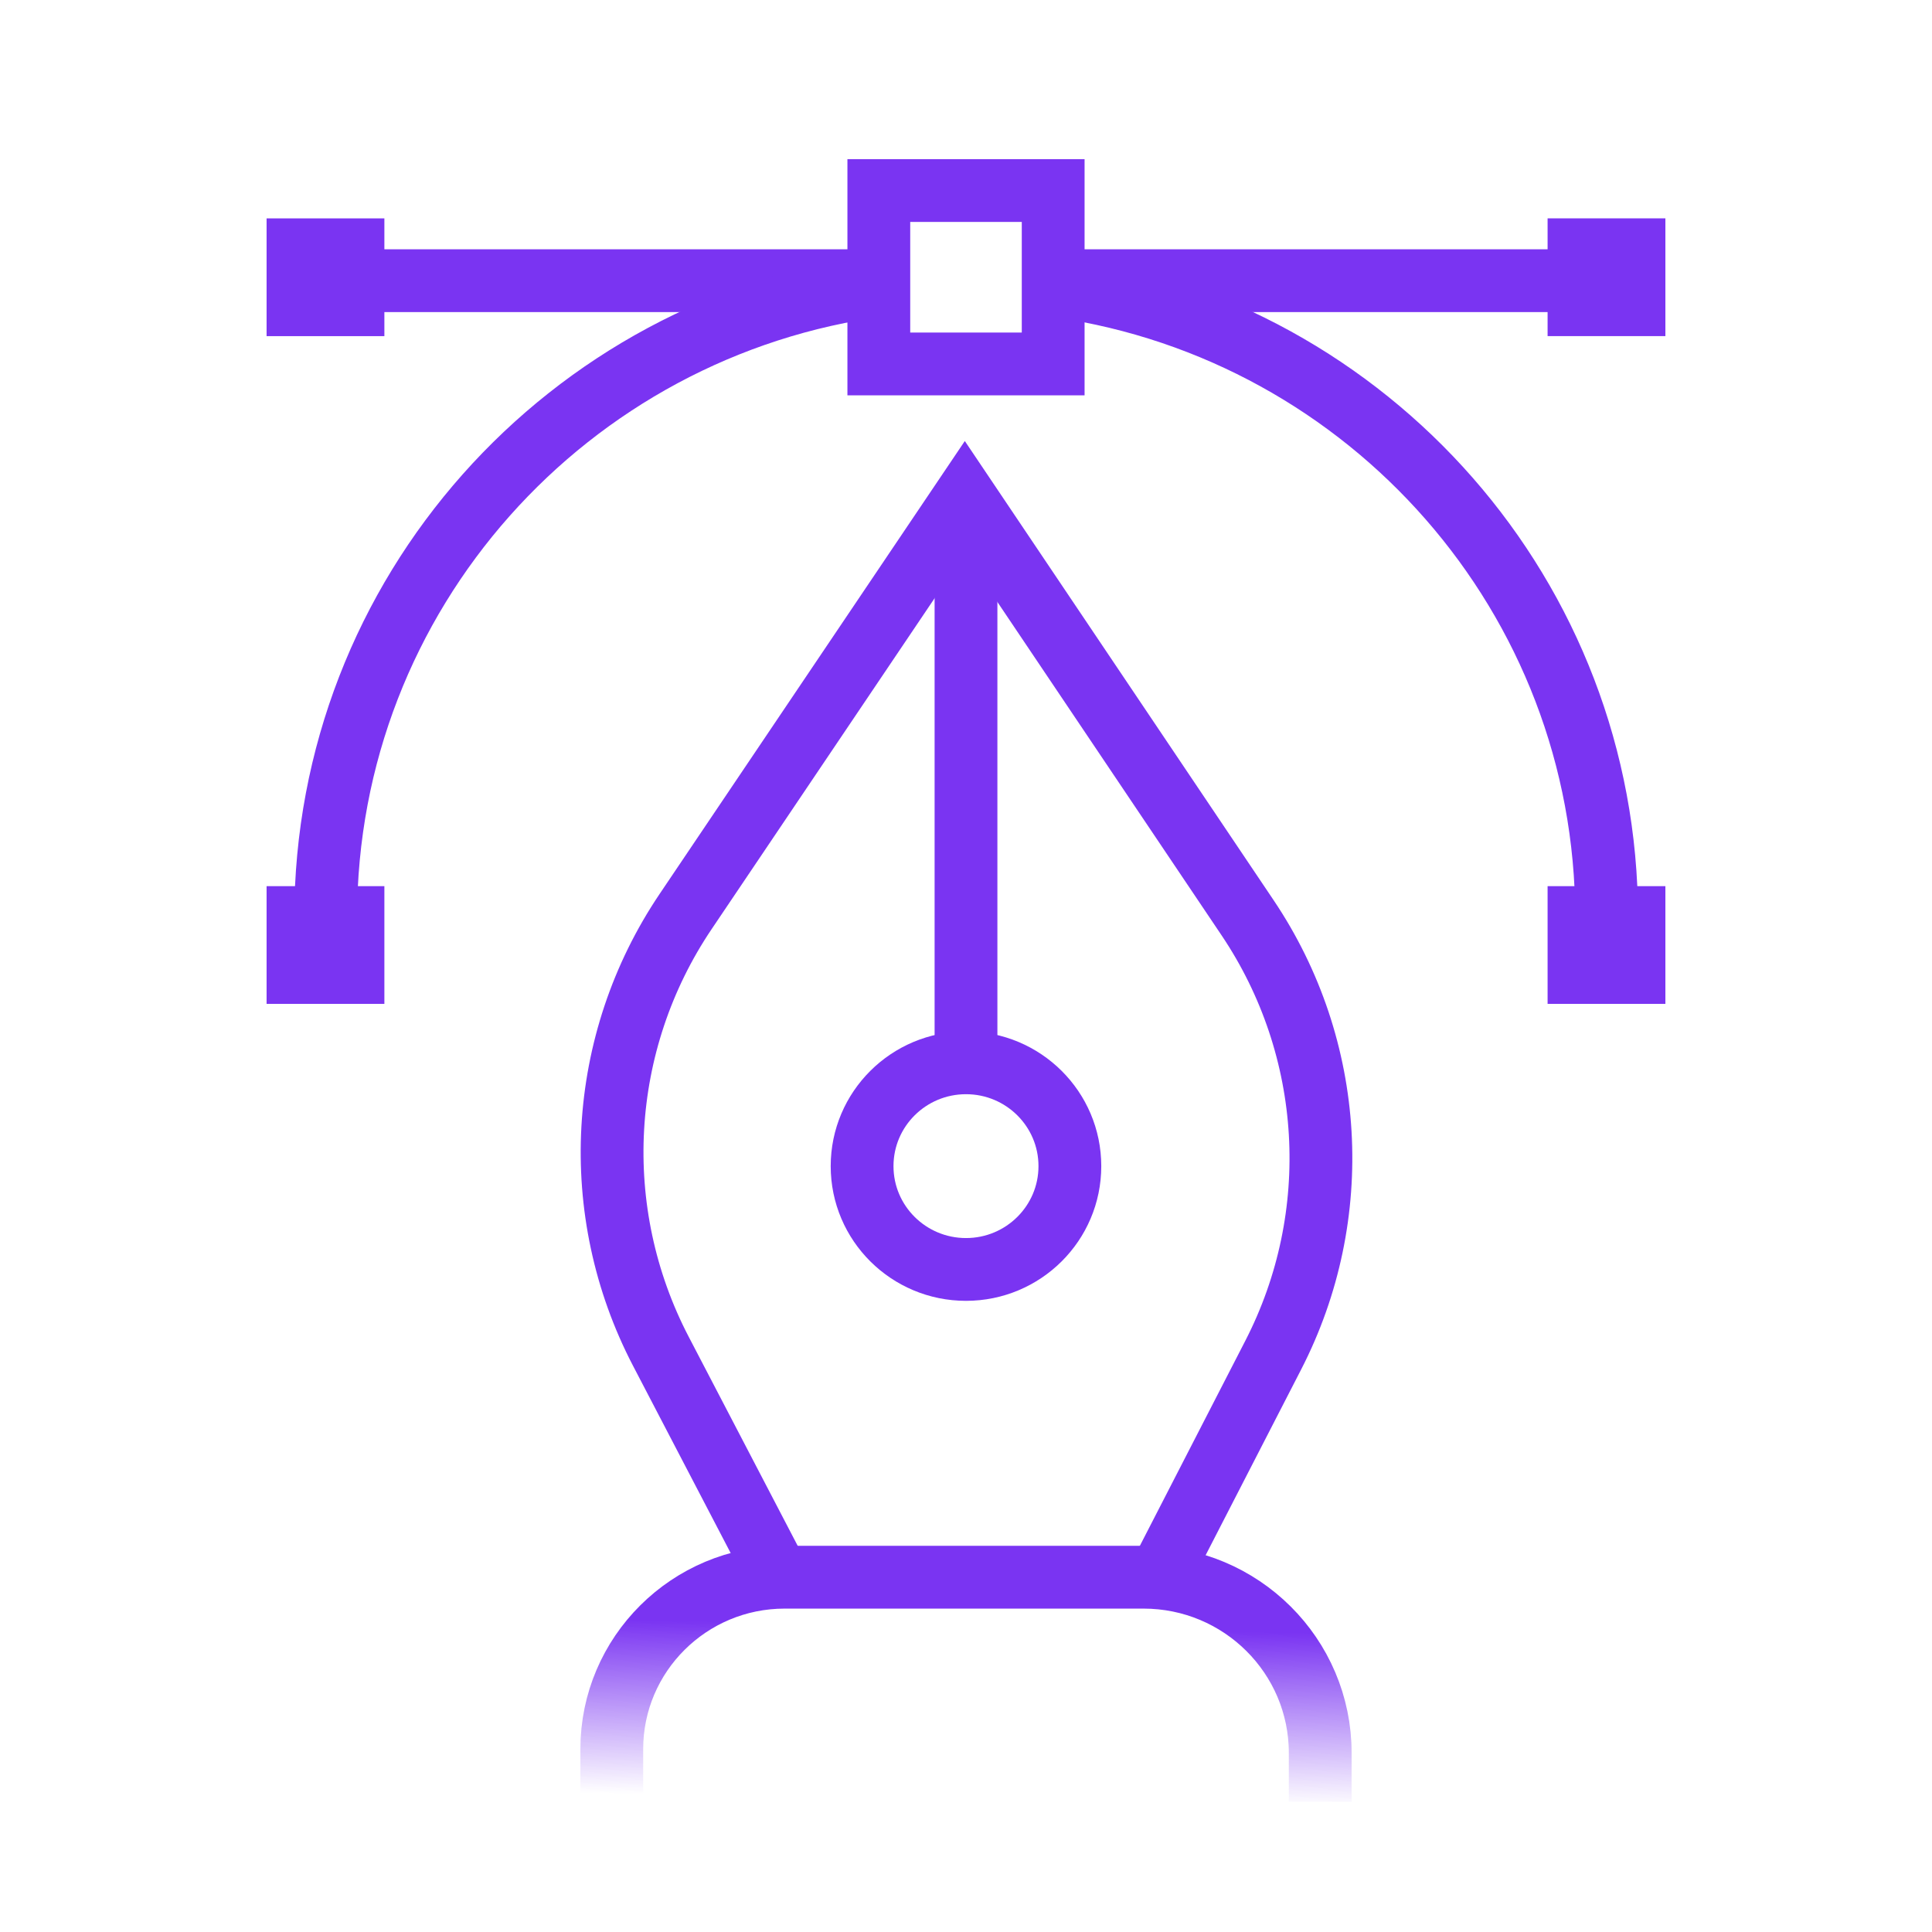 <svg width="64" height="64" viewBox="0 0 64 64" fill="none" xmlns="http://www.w3.org/2000/svg">
<path d="M25.793 52.245L21.892 44.763C19.474 40.124 19.788 34.534 22.712 30.196L31.96 16.472L41.329 30.403C44.23 34.717 44.555 40.267 42.178 44.889L38.436 52.165" stroke="#7A34F2" stroke-width="2.08" stroke-miterlimit="10"/>
<path d="M20.266 59.687V57.944C20.266 54.799 22.832 52.247 25.994 52.247H37.879C41.113 52.247 43.734 54.853 43.734 58.069V59.687" stroke="url(#paint0_linear_3174_31856)" stroke-width="2.08" stroke-miterlimit="10"/>
<path d="M32 42.052C33.9 42.052 35.441 40.52 35.441 38.63C35.441 36.739 33.9 35.207 32 35.207C30.099 35.207 28.558 36.739 28.558 38.63C28.558 40.52 30.099 42.052 32 42.052Z" stroke="#7A34F2" stroke-width="2.08" stroke-miterlimit="10"/>
<path d="M32 17.007L32 35.207" stroke="#7A34F2" stroke-width="2.08" stroke-miterlimit="10"/>
<path d="M10.539 9.298H29.298" stroke="#7A34F2" stroke-width="2.08" stroke-miterlimit="10"/>
<path d="M35.074 9.298H53.833" stroke="#7A34F2" stroke-width="2.08" stroke-miterlimit="10"/>
<path d="M11.693 30.395H9.871V32.215H11.693V30.395Z" stroke="#7A34F2" stroke-width="2.08" stroke-miterlimit="10"/>
<path d="M11.693 8.274H9.871V10.095H11.693V8.274Z" stroke="#7A34F2" stroke-width="2.08" stroke-miterlimit="10"/>
<path d="M54.128 8.273H52.306V10.094H54.128V8.273Z" stroke="#7A34F2" stroke-width="2.08" stroke-miterlimit="10"/>
<path d="M54.128 30.395H52.306V32.215H54.128V30.395Z" stroke="#7A34F2" stroke-width="2.08" stroke-miterlimit="10"/>
<path d="M53.222 30.395C53.222 19.77 45.351 10.976 35.1 9.484M10.789 30.395C10.789 19.662 18.82 10.799 29.223 9.441" stroke="#7A34F2" stroke-width="2.08"/>
<path d="M34.888 6.312H29.112V12.056H34.888V6.312Z" stroke="#7A34F2" stroke-width="2.08" stroke-miterlimit="10"/>
<defs>
<linearGradient id="paint0_linear_3174_31856" x1="34.34" y1="53.922" x2="34.228" y2="59.687" gradientUnits="userSpaceOnUse">
<stop stop-color="#7A34F2"/>
<stop offset="1" stop-color="#7A34F2" stop-opacity="0"/>
</linearGradient>
</defs>
</svg>
